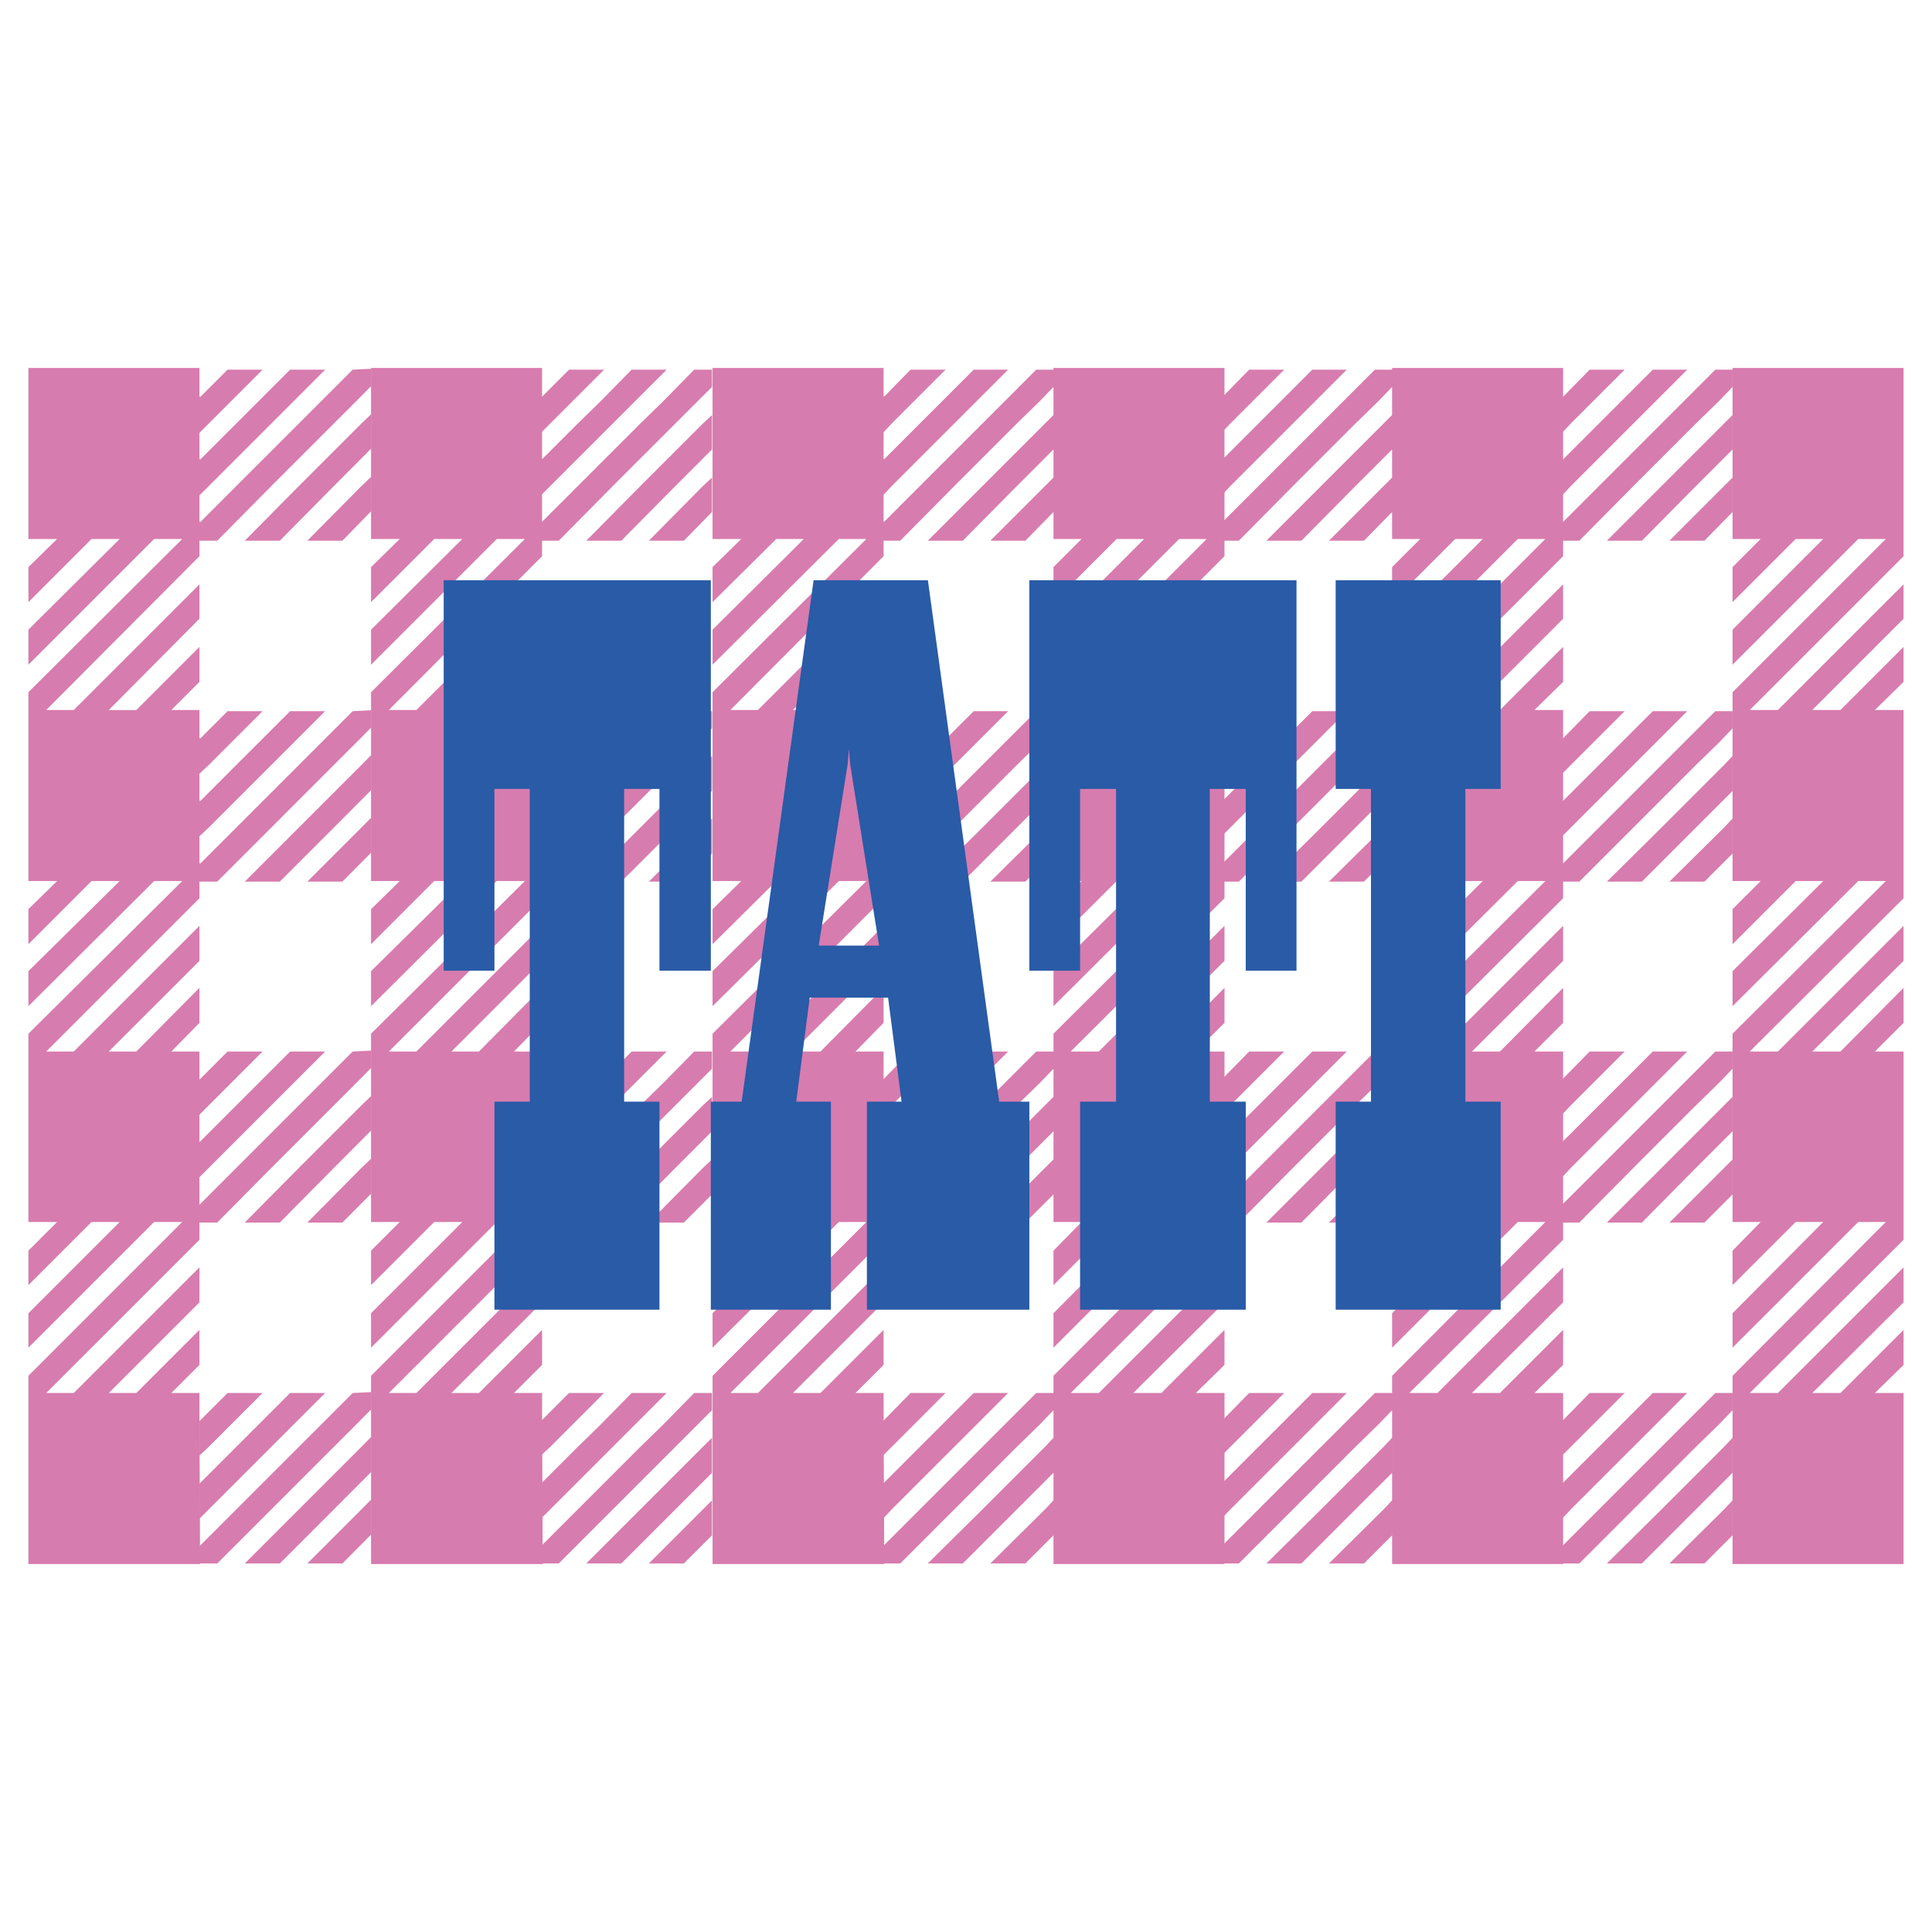 <svg xmlns="http://www.w3.org/2000/svg" width="2500" height="2500" viewBox="0 0 192.756 192.756"><g fill-rule="evenodd" clip-rule="evenodd"><path fill="#fff" d="M0 0h192.756v192.756H0V0z"/><path fill="#fff" d="M2.971 155.953V36.849h186.832v119.104H2.971z"/><path d="M2.834 36.711v17.064h2.863l-2.863 2.806v3.493l6.299-6.299h2.806l-9.105 9.048v3.493l12.541-12.541h2.806L2.834 69.064v18.839h2.863l-2.863 2.806v3.493l6.299-6.299h2.806l-9.105 8.989v3.494l12.541-12.483h2.806L2.834 103.135v18.783h2.863l-2.863 2.861v3.438l6.299-6.299h2.806l-9.105 9.104v3.436l12.541-12.539h2.806L2.834 137.264v18.781h17.122c0-5.668-.058-11.395-.058-17.064h-2.806l2.806-2.805v-3.494L13.6 138.98h-2.749l9.048-9.047v-3.492L7.358 138.98H4.61l15.289-15.287v-1.775h.058v-1.775l-.058.057v-2.748l.058-.057V113.9l-.058.057v-2.748l.058-.057v-3.494l-.058.059v-2.807h-2.806l2.806-2.863v-3.492L13.6 104.91h-2.749l9.048-9.047V92.37L7.358 104.91H4.61l15.289-15.289v-1.718h.058v-1.775h-.058v-2.749l.058-.057v-3.436h-.058v-2.749l.058-.058v-3.435h-.058v-2.806h-2.806l2.806-2.806v-3.493l-6.299 6.3h-2.749l9.048-9.105v-3.435L7.358 70.839H4.61l15.289-15.346v-1.718h.058V52l-.058.057v-2.805h.058v-3.494l-.058.058V43.01h.058v-3.493l-.058.058v-2.864H2.834zM29.805 116.535l-5.383 5.44h3.494l5.382-5.44 3.744-3.758v-3.435l-.995.951-6.242 6.242zM30.664 121.975h3.493l2.885-2.897V115.584l-.995.951-5.383 5.44z" fill="#d77cae"/><path fill="#d77cae" d="M29.805 110.293l-6.242 6.242-3.664 3.664v1.776h1.775l5.383-5.44 6.241-6.242 2.234-2.234 1.51-1.522v-1.719l-1.854.092-3.149 3.149-2.234 2.234zM23.563 110.293l-3.664 3.664V117.451l.916-.916 6.242-6.242 2.233-2.234 3.149-3.149h-3.493l-3.149 3.149-2.234 2.234zM19.899 108.059v3.15l.916-.916 2.233-2.234 3.15-3.149h-3.493l-2.806 2.807v.342zM19.899 142.131v3.092l.916-.86 2.233-2.232 3.15-3.151h-3.493l-2.806 2.807v.344zM30.664 155.988h3.493l2.885-2.898v-3.492l-.995 1.007-5.383 5.383zM29.805 150.605l-5.383 5.383h3.494l5.382-5.383 3.744-3.755v-3.495l-.995 1.008-6.242 6.242zM29.805 144.363l-6.242 6.242-3.664 3.665v1.718h1.775l5.383-5.383 6.241-6.242 2.234-2.232 1.51-1.524v-1.716l-1.854.089-3.149 3.151-2.234 2.232zM23.563 144.363l-3.664 3.666v3.492l.916-.916 6.242-6.242 2.233-2.232 3.149-3.151h-3.493l-3.149 3.151-2.234 2.232zM30.664 87.961h3.493l2.885-2.898V81.57l-.995 1.008-5.383 5.383zM29.805 42.266l-6.242 6.241-3.664 3.665v1.775h1.775l5.383-5.44 6.241-6.241 2.234-2.233 1.51-1.524v-1.717l-1.854.09-3.149 3.151-2.234 2.233zM23.563 42.266l-3.664 3.664v3.493l.916-.916 6.242-6.241 2.233-2.233 3.149-3.151h-3.493l-3.149 3.151-2.234 2.233zM19.899 39.688v3.494l.916-.916 2.233-2.233 3.15-3.151h-3.493l-2.806 2.806zM29.805 82.578l-5.383 5.383h3.494l5.382-5.383 3.744-3.756v-3.493l-.995 1.007-6.242 6.242zM29.805 48.507l-5.383 5.44h3.494l5.382-5.44 3.744-3.757v-3.435l-.995.951-6.242 6.241zM29.805 76.336l-6.242 6.242-3.664 3.665v1.718h1.775l5.383-5.383 6.241-6.242 2.234-2.233 1.51-1.523v-1.718l-1.854.092-3.149 3.149-2.234 2.233zM23.563 76.336l-3.664 3.665v3.436l.916-.859 6.242-6.242 2.233-2.233 3.149-3.149h-3.493l-3.149 3.149-2.234 2.233zM19.899 74.103v3.093l.916-.86 2.233-2.233 3.15-3.149h-3.493l-2.806 2.806v.343zM30.664 53.947h3.493l2.885-2.954v-3.436l-.995.95-5.383 5.44z"/><path d="M37.02 36.711v17.064h2.863l-2.863 2.806v3.493l6.299-6.299h2.806l-9.105 9.048v3.493l12.541-12.541h2.806L37.02 69.064v18.839h2.863l-2.863 2.806v3.493l6.299-6.299h2.806l-9.105 8.989v3.494l12.541-12.483h2.806L37.02 103.135v18.783h2.863l-2.863 2.861v3.438l6.299-6.299h2.806l-9.105 9.104v3.436l12.541-12.539h2.806L37.02 137.264v18.781h17.122c0-5.668-.058-11.395-.058-17.064h-2.806l2.806-2.805v-3.494l-6.299 6.299h-2.749l9.048-9.047v-3.492l-12.54 12.538h-2.749l15.289-15.287v-1.775h.058v-1.775l-.058.057v-2.748l.058-.057V113.9l-.058.057v-2.748l.058-.057v-3.494l-.058.059v-2.807h-2.806l2.806-2.863v-3.492l-6.299 6.355h-2.749l9.048-9.047V92.37l-12.541 12.54h-2.749l15.289-15.289v-1.718h.058v-1.775h-.058v-2.749l.058-.057v-3.436h-.058v-2.749l.058-.058v-3.435h-.058v-2.806h-2.806l2.806-2.806v-3.493l-6.299 6.299h-2.749l9.048-9.105v-3.435l-12.541 12.54h-2.749l15.289-15.346v-1.718h.058V52l-.058.057v-2.805h.058v-3.494l-.058.058V43.01h.058v-3.493l-.058.058v-2.864H37.02zM63.876 116.535l-5.383 5.44h3.493l5.383-5.44 3.665-3.666v-3.435l-.916.859-6.242 6.242zM64.735 121.975h3.493l2.806-2.807v-3.492l-.916.859-5.383 5.44z" fill="#d77cae"/><path fill="#d77cae" d="M53.969 108.059v3.15l.917-.916 2.233-2.234 3.149-3.149h-3.493l-2.806 2.807v.342zM63.876 110.293l-6.241 6.242-3.666 3.664v1.776h1.776l5.382-5.44 6.242-6.242 2.233-2.234 1.432-1.43v-1.719h-1.775l-3.092 3.149-2.291 2.234zM57.635 110.293l-3.666 3.664V117.451l.917-.916 6.241-6.242 2.234-2.234 3.149-3.149h-3.493l-3.092 3.149-2.29 2.234zM63.876 150.605l-5.383 5.383h3.493l5.383-5.383 3.665-3.664V143.447l-.916.916-6.242 6.242zM64.735 155.988h3.493l2.806-2.806v-3.493l-.916.916-5.383 5.383zM57.635 144.363l-3.666 3.666v3.492l.917-.916 6.241-6.242 2.234-2.232 3.149-3.151h-3.493l-3.092 3.151-2.29 2.232zM63.876 144.363l-6.241 6.242-3.666 3.665v1.718h1.776l5.382-5.383 6.242-6.242 2.233-2.232 1.432-1.432v-1.719h-1.775l-3.092 3.151-2.291 2.232zM53.969 142.131v3.092l.917-.86 2.233-2.232 3.149-3.151h-3.493l-2.806 2.807v.344zM64.735 53.947h3.493l2.806-2.863v-3.436l-.916.859-5.383 5.44zM63.876 48.507l-5.383 5.44h3.493l5.383-5.44 3.665-3.665v-3.435l-.916.859-6.242 6.241zM63.876 42.266l-6.241 6.241-3.666 3.665v1.775h1.776l5.382-5.44 6.242-6.241 2.233-2.233 1.432-1.432v-1.719h-1.775l-3.092 3.151-2.291 2.233zM57.635 42.266l-3.666 3.664v3.493l.917-.916 6.241-6.241 2.234-2.233 3.149-3.151h-3.493l-3.092 3.151-2.29 2.233zM53.969 39.688v3.494l.917-.916 2.233-2.233 3.149-3.151h-3.493l-2.806 2.806zM57.635 76.336l-3.666 3.665v3.436l.917-.859 6.241-6.242 2.234-2.233 3.149-3.149h-3.493l-3.092 3.149-2.29 2.233zM63.876 82.578l-5.383 5.383h3.493l5.383-5.383 3.665-3.664V75.42l-.916.916-6.242 6.242zM63.876 76.336l-6.241 6.242-3.666 3.665v1.718h1.776l5.382-5.383 6.242-6.242 2.233-2.233 1.432-1.432v-1.717h-1.775l-3.092 3.149-2.291 2.233zM53.969 74.103v3.093l.917-.86 2.233-2.233 3.149-3.149h-3.493l-2.806 2.806v.343zM64.735 87.961h3.493l2.806-2.806v-3.493l-.916.916-5.383 5.383zM71.091 36.711v17.064h2.863l-2.863 2.806v3.493l6.356-6.299h2.749l-9.104 9.048v3.493L83.69 53.775h2.748L71.091 69.064v18.839h2.863l-2.863 2.806v3.493l6.356-6.299h2.749l-9.104 8.989v3.494L83.69 87.903h2.748l-15.346 15.231v18.783h2.863l-2.863 2.861v3.438l6.356-6.299h2.749l-9.104 9.104v3.436l12.598-12.539h2.748l-15.346 15.346v18.781h17.121c0-5.668-.057-11.395-.057-17.064h-2.806l2.806-2.805v-3.494l-6.299 6.299H79.11l9.047-9.047v-3.492l-12.54 12.539h-2.749l15.289-15.287v-1.775h.057v-1.775l-.057.057v-2.748l.057-.057V113.9l-.057.057v-2.748l.057-.057v-3.494l-.057.059v-2.807h-2.806l2.806-2.863v-3.492l-6.299 6.355H79.11l9.047-9.047V92.37l-12.54 12.54h-2.749l15.289-15.289v-1.718h.057v-1.775h-.057v-2.749l.057-.057v-3.436h-.057v-2.749l.057-.058v-3.435h-.057v-2.806h-2.806l2.806-2.806v-3.493l-6.299 6.299H79.11l9.047-9.105v-3.435l-12.54 12.54h-2.749l15.289-15.346v-1.718h.057V52l-.057.057v-2.805h.057v-3.494l-.057.058V43.01h.057v-3.493l-.057.058v-2.864H71.091z"/><path fill="#d77cae" d="M98.004 110.293l-6.242 6.242-3.664 3.664v1.776h1.718l5.383-5.44 6.24-6.242 2.291-2.234 1.375-1.43v-1.719h-1.718l-3.149 3.149-2.234 2.234zM98.004 116.535l-5.44 5.44h3.493l5.382-5.44 3.666-3.666v-3.435l-.859.859-6.242 6.242zM91.762 110.293l-3.664 3.664V117.451l.859-.916 6.242-6.242 2.233-2.234 3.15-3.149h-3.437l-3.149 3.149-2.234 2.234zM98.807 121.975h3.492l2.806-2.807v-3.492l-.859.859-5.439 5.44zM88.098 108.059v3.15l.859-.916 2.233-2.234 3.149-3.149h-3.493l-2.748 2.807v.342zM88.098 142.131v3.092l.859-.86 2.233-2.232 3.149-3.151h-3.493l-2.748 2.807v.344zM98.004 144.363l-6.242 6.242-3.664 3.665v1.718h1.718l5.383-5.383 6.24-6.242 2.291-2.232 1.375-1.432v-1.719h-1.718l-3.149 3.151-2.234 2.232zM98.807 155.988h3.492l2.806-2.806v-3.493l-.859.916-5.439 5.383zM91.762 144.363l-3.664 3.666v3.492l.859-.916 6.242-6.242 2.233-2.232 3.15-3.151h-3.437l-3.149 3.151-2.234 2.232zM98.004 150.605l-5.44 5.383h3.493l5.382-5.383 3.666-3.664V143.447l-.859.916-6.242 6.242zM98.004 42.266l-6.242 6.241-3.664 3.665v1.775h1.718l5.383-5.44 6.24-6.241 2.291-2.233 1.375-1.432v-1.719h-1.718l-3.149 3.151-2.234 2.233zM98.807 87.961h3.492l2.806-2.806v-3.493l-.859.916-5.439 5.383zM98.807 53.947h3.492l2.806-2.863v-3.436l-.859.859-5.439 5.44zM91.762 42.266l-3.664 3.664v3.493l.859-.916 6.242-6.241 2.233-2.233 3.15-3.151h-3.437l-3.149 3.151-2.234 2.233zM88.098 39.688v3.494l.859-.916 2.233-2.233 3.149-3.151h-3.493l-2.748 2.806zM98.004 48.507l-5.44 5.44h3.493l5.382-5.44 3.666-3.665v-3.435l-.859.859-6.242 6.241zM88.098 74.103v3.093l.859-.86 2.233-2.233 3.149-3.149h-3.493l-2.748 2.806v.343zM98.004 76.336l-6.242 6.242-3.664 3.665v1.718h1.718l5.383-5.383 6.24-6.242 2.291-2.233 1.375-1.432v-1.717h-1.718l-3.149 3.149-2.234 2.233zM98.004 82.578l-5.44 5.383h3.493l5.382-5.383 3.666-3.664V75.42l-.859.916-6.242 6.242zM91.762 76.336l-3.664 3.665v3.436l.859-.859 6.242-6.242 2.233-2.233 3.15-3.149h-3.437l-3.149 3.149-2.234 2.233zM105.105 36.711v17.064h2.805l-2.805 2.806v3.493l6.299-6.299h2.748l-9.047 9.048v3.493l12.539-12.541h2.748l-15.287 15.289v18.839h2.805l-2.805 2.806v3.493l6.299-6.299h2.748l-9.047 8.989v3.494l12.539-12.483h2.748l-15.287 15.231v18.783h2.805l-2.805 2.861v3.438l6.299-6.299h2.748l-9.047 9.104v3.436l12.539-12.539h2.748l-15.287 15.346v18.781h17.064v-17.064h-2.863l2.863-2.805v-3.494l-6.301 6.299h-2.805l9.105-9.047v-3.492l-12.541 12.539h-2.807l15.348-15.287v-3.55.057-6.301.057-6.299.059-2.807h-2.863l2.863-2.863v-3.492l-6.301 6.355h-2.805l9.105-9.047V92.37l-12.541 12.54h-2.807l15.348-15.289V70.838h-2.863l2.863-2.806v-3.493l-6.301 6.299h-2.805l9.105-9.105v-3.435l-12.541 12.54h-2.807l15.348-15.346V52v.057-6.299.058V39.517v.058-2.864h-17.061z"/><path fill="#d77cae" d="M131.787 110.293l-6.242 6.242-3.664 3.664v1.776h1.719l5.382-5.44 6.241-6.242 2.291-2.234 1.375-1.43v-1.719h-1.719l-3.149 3.149-2.234 2.234zM131.787 116.535l-5.439 5.44h3.492l5.383-5.44 3.666-3.666v-3.435l-.86.859-6.242 6.242zM125.545 110.293l-3.664 3.664V117.451l.859-.916 6.242-6.242 2.233-2.234 3.148-3.149h-3.435l-3.149 3.149-2.234 2.234zM132.588 121.975h3.494l2.807-2.807v-3.492l-.86.859-5.441 5.44zM121.881 108.059v3.15l.859-.916 2.233-2.234 3.15-3.149h-3.494l-2.748 2.807v.342zM121.881 142.131v3.092l.859-.86 2.233-2.232 3.15-3.151h-3.494l-2.748 2.807v.344zM131.787 144.363l-6.242 6.242-3.664 3.665v1.718h1.719l5.382-5.383 6.241-6.242 2.291-2.232 1.375-1.432v-1.719h-1.719l-3.149 3.151-2.234 2.232zM132.588 155.988h3.494l2.807-2.806v-3.493l-.86.916-5.441 5.383zM125.545 144.363l-3.664 3.666v3.492l.859-.916 6.242-6.242 2.233-2.232 3.148-3.151h-3.435l-3.149 3.151-2.234 2.232zM131.787 150.605l-5.439 5.383h3.492l5.383-5.383 3.666-3.664V143.447l-.86.916-6.242 6.242zM131.787 42.266l-6.242 6.241-3.664 3.665v1.775h1.719l5.382-5.44 6.241-6.241 2.291-2.233 1.375-1.432v-1.719h-1.719l-3.149 3.151-2.234 2.233zM132.588 87.961h3.494l2.807-2.806v-3.493l-.86.916-5.441 5.383zM132.588 53.947h3.494l2.807-2.863v-3.436l-.86.859-5.441 5.44zM125.545 42.266l-3.664 3.664v3.493l.859-.916 6.242-6.241 2.233-2.233 3.148-3.151h-3.435l-3.149 3.151-2.234 2.233zM121.881 39.688v3.494l.859-.916 2.233-2.233 3.15-3.151h-3.494l-2.748 2.806zM131.787 48.507l-5.439 5.44h3.492l5.383-5.44 3.666-3.665v-3.435l-.86.859-6.242 6.241zM121.881 74.103v3.093l.859-.86 2.233-2.233 3.15-3.149h-3.494l-2.748 2.806v.343zM131.787 76.336l-6.242 6.242-3.664 3.665v1.718h1.719l5.382-5.383 6.241-6.242 2.291-2.233 1.375-1.432v-1.717h-1.719l-3.149 3.149-2.234 2.233zM131.787 82.578l-5.439 5.383h3.492l5.383-5.383 3.666-3.664V75.42l-.86.916-6.242 6.242zM125.545 76.336l-3.664 3.665v3.436l.859-.859 6.242-6.242 2.233-2.233 3.148-3.149h-3.435l-3.149 3.149-2.234 2.233zM138.889 36.711v17.064h2.805l-2.805 2.806v3.493l6.297-6.299h2.75l-9.047 9.048v3.493l12.539-12.541h2.75l-15.289 15.289v18.839h2.805l-2.805 2.806v3.493l6.297-6.299h2.75l-9.047 8.989v3.494l12.539-12.483h2.75l-15.289 15.231v18.783h2.805l-2.805 2.861v3.438l6.297-6.299h2.75l-9.047 9.104v3.436l12.539-12.539h2.75l-15.289 15.346v18.781h17.062v-17.064h-2.863l2.863-2.805v-3.494l-6.299 6.299h-2.805l9.104-9.047v-3.492l-12.539 12.539h-2.807l15.346-15.287v-3.55.057-6.301.057-6.299.059-2.807h-2.863l2.863-2.863v-3.492l-6.299 6.355h-2.805l9.104-9.047V92.37l-12.539 12.54h-2.807l15.346-15.289V70.838h-2.863l2.863-2.806v-3.493l-6.299 6.299h-2.805l9.104-9.105v-3.435l-12.539 12.54h-2.807l15.346-15.346V52v.057-6.299.058V39.517v.058-2.864h-17.062z"/><path fill="#d77cae" d="M165.758 110.293l-6.242 6.242-3.666 3.664v1.776h1.718l5.383-5.44 6.24-6.242 2.293-2.234 1.373-1.43v-1.719h-1.716l-3.151 3.149-2.232 2.234zM165.758 116.535l-5.442 5.44h3.495l5.38-5.44 3.666-3.666v-3.435l-.859.859-6.24 6.242zM159.516 110.293l-3.666 3.664V117.451l.859-.916 6.242-6.242 2.235-2.234 3.148-3.149h-3.436l-3.15 3.149-2.232 2.234zM166.559 121.975h3.492l2.806-2.807v-3.492l-.859.859-5.439 5.44zM155.85 108.059v3.15l.859-.916 2.234-2.234 3.149-3.149H158.6l-2.75 2.807v.342zM155.85 142.131v3.092l.859-.86 2.234-2.232 3.149-3.151H158.6l-2.75 2.807v.344zM165.758 144.363l-6.242 6.242-3.666 3.665v1.718h1.718l5.383-5.383 6.24-6.242 2.293-2.232 1.373-1.432v-1.719h-1.716l-3.151 3.151-2.232 2.232zM166.559 155.988h3.492l2.806-2.806v-3.493l-.859.916-5.439 5.383zM159.516 144.363l-3.666 3.666v3.492l.859-.916 6.242-6.242 2.235-2.232 3.148-3.151h-3.436l-3.15 3.151-2.232 2.232zM165.758 150.605l-5.442 5.383h3.495l5.38-5.383 3.666-3.664V143.447l-.859.916-6.24 6.242zM165.758 42.266l-6.242 6.241-3.666 3.665v1.775h1.718l5.383-5.44 6.24-6.241 2.293-2.233 1.373-1.432v-1.719h-1.716l-3.151 3.151-2.232 2.233zM166.559 87.961h3.492l2.806-2.806v-3.493l-.859.916-5.439 5.383zM166.559 53.947h3.492l2.806-2.863v-3.436l-.859.859-5.439 5.44zM159.516 42.266l-3.666 3.664v3.493l.859-.916 6.242-6.241 2.235-2.233 3.148-3.151h-3.436l-3.15 3.151-2.232 2.233zM155.85 39.688v3.494l.859-.916 2.234-2.233 3.149-3.151H158.6l-2.75 2.806zM165.758 48.507l-5.442 5.44h3.495l5.38-5.44 3.666-3.665v-3.435l-.859.859-6.24 6.241zM155.85 74.103v3.093l.859-.86 2.234-2.233 3.149-3.149H158.6l-2.75 2.806v.343zM165.758 76.336l-6.242 6.242-3.666 3.665v1.718h1.718l5.383-5.383 6.24-6.242 2.293-2.233 1.373-1.432v-1.717h-1.716l-3.151 3.149-2.232 2.233zM165.758 82.578l-5.442 5.383h3.495l5.38-5.383 3.666-3.664V75.42l-.859.916-6.24 6.242zM159.516 76.336l-3.666 3.665v3.436l.859-.859 6.242-6.242 2.235-2.233 3.148-3.149h-3.436l-3.15 3.149-2.232 2.233z"/><path d="M172.857 36.711v17.064h2.807l-2.807 2.806v3.493l6.299-6.299h2.748l-9.047 9.048v3.493l12.541-12.541h2.748l-15.289 15.289v18.839h2.807l-2.807 2.806v3.493l6.299-6.299h2.748l-9.047 8.989v3.494l12.541-12.483h2.748l-15.289 15.231v18.783h2.807l-2.807 2.861v3.438l6.299-6.299h2.748l-9.047 9.104v3.436l12.541-12.539h2.748l-15.289 15.346v18.781h17.064v-17.064h-2.863l2.863-2.805v-3.494l-6.299 6.299h-2.807l9.105-9.047v-3.492l-12.541 12.539h-2.807l15.348-15.287v-3.55.057-6.301.057-6.299.059-2.807h-2.863l2.863-2.863v-3.492l-6.299 6.355h-2.807l9.105-9.047V92.37l-12.541 12.54h-2.807l15.348-15.289V70.838h-2.863l2.863-2.806v-3.493l-6.299 6.299h-2.807l9.105-9.105v-3.435l-12.541 12.54h-2.807l15.348-15.346V52v.057-6.299.058V39.517v.058-2.864h-17.061z" fill="#d77cae"/><path fill="#295ba7" d="M70.92 96.844h-5.125V78.711h-3.523v31.201h3.523v20.758H49.33v-20.758h3.524V78.711H49.33v18.133h-5.062V57.889H70.92v38.955zM129.352 96.844h-5.063V78.711h-3.586v31.201h3.586v20.758H107.76v-20.758h3.588V78.711h-3.588v18.133h-5.061V57.889h26.653v38.955zM146.201 78.711h3.524V57.889H133.26v20.822h3.523v31.201h-3.523v20.758h16.465v-20.758h-3.524V78.711zM88.604 99.533h-7.817l-1.345 10.379h3.46v20.758H70.92v-20.758h3.076l7.176-52.023h11.404l7.112 52.023h3.011v20.758H86.49v-20.758h3.459l-1.345-10.379-.897-5.189-2.883-18.067-.128-1.538-.129 1.538-2.882 18.067h6.022l.897 5.189z"/></g></svg>